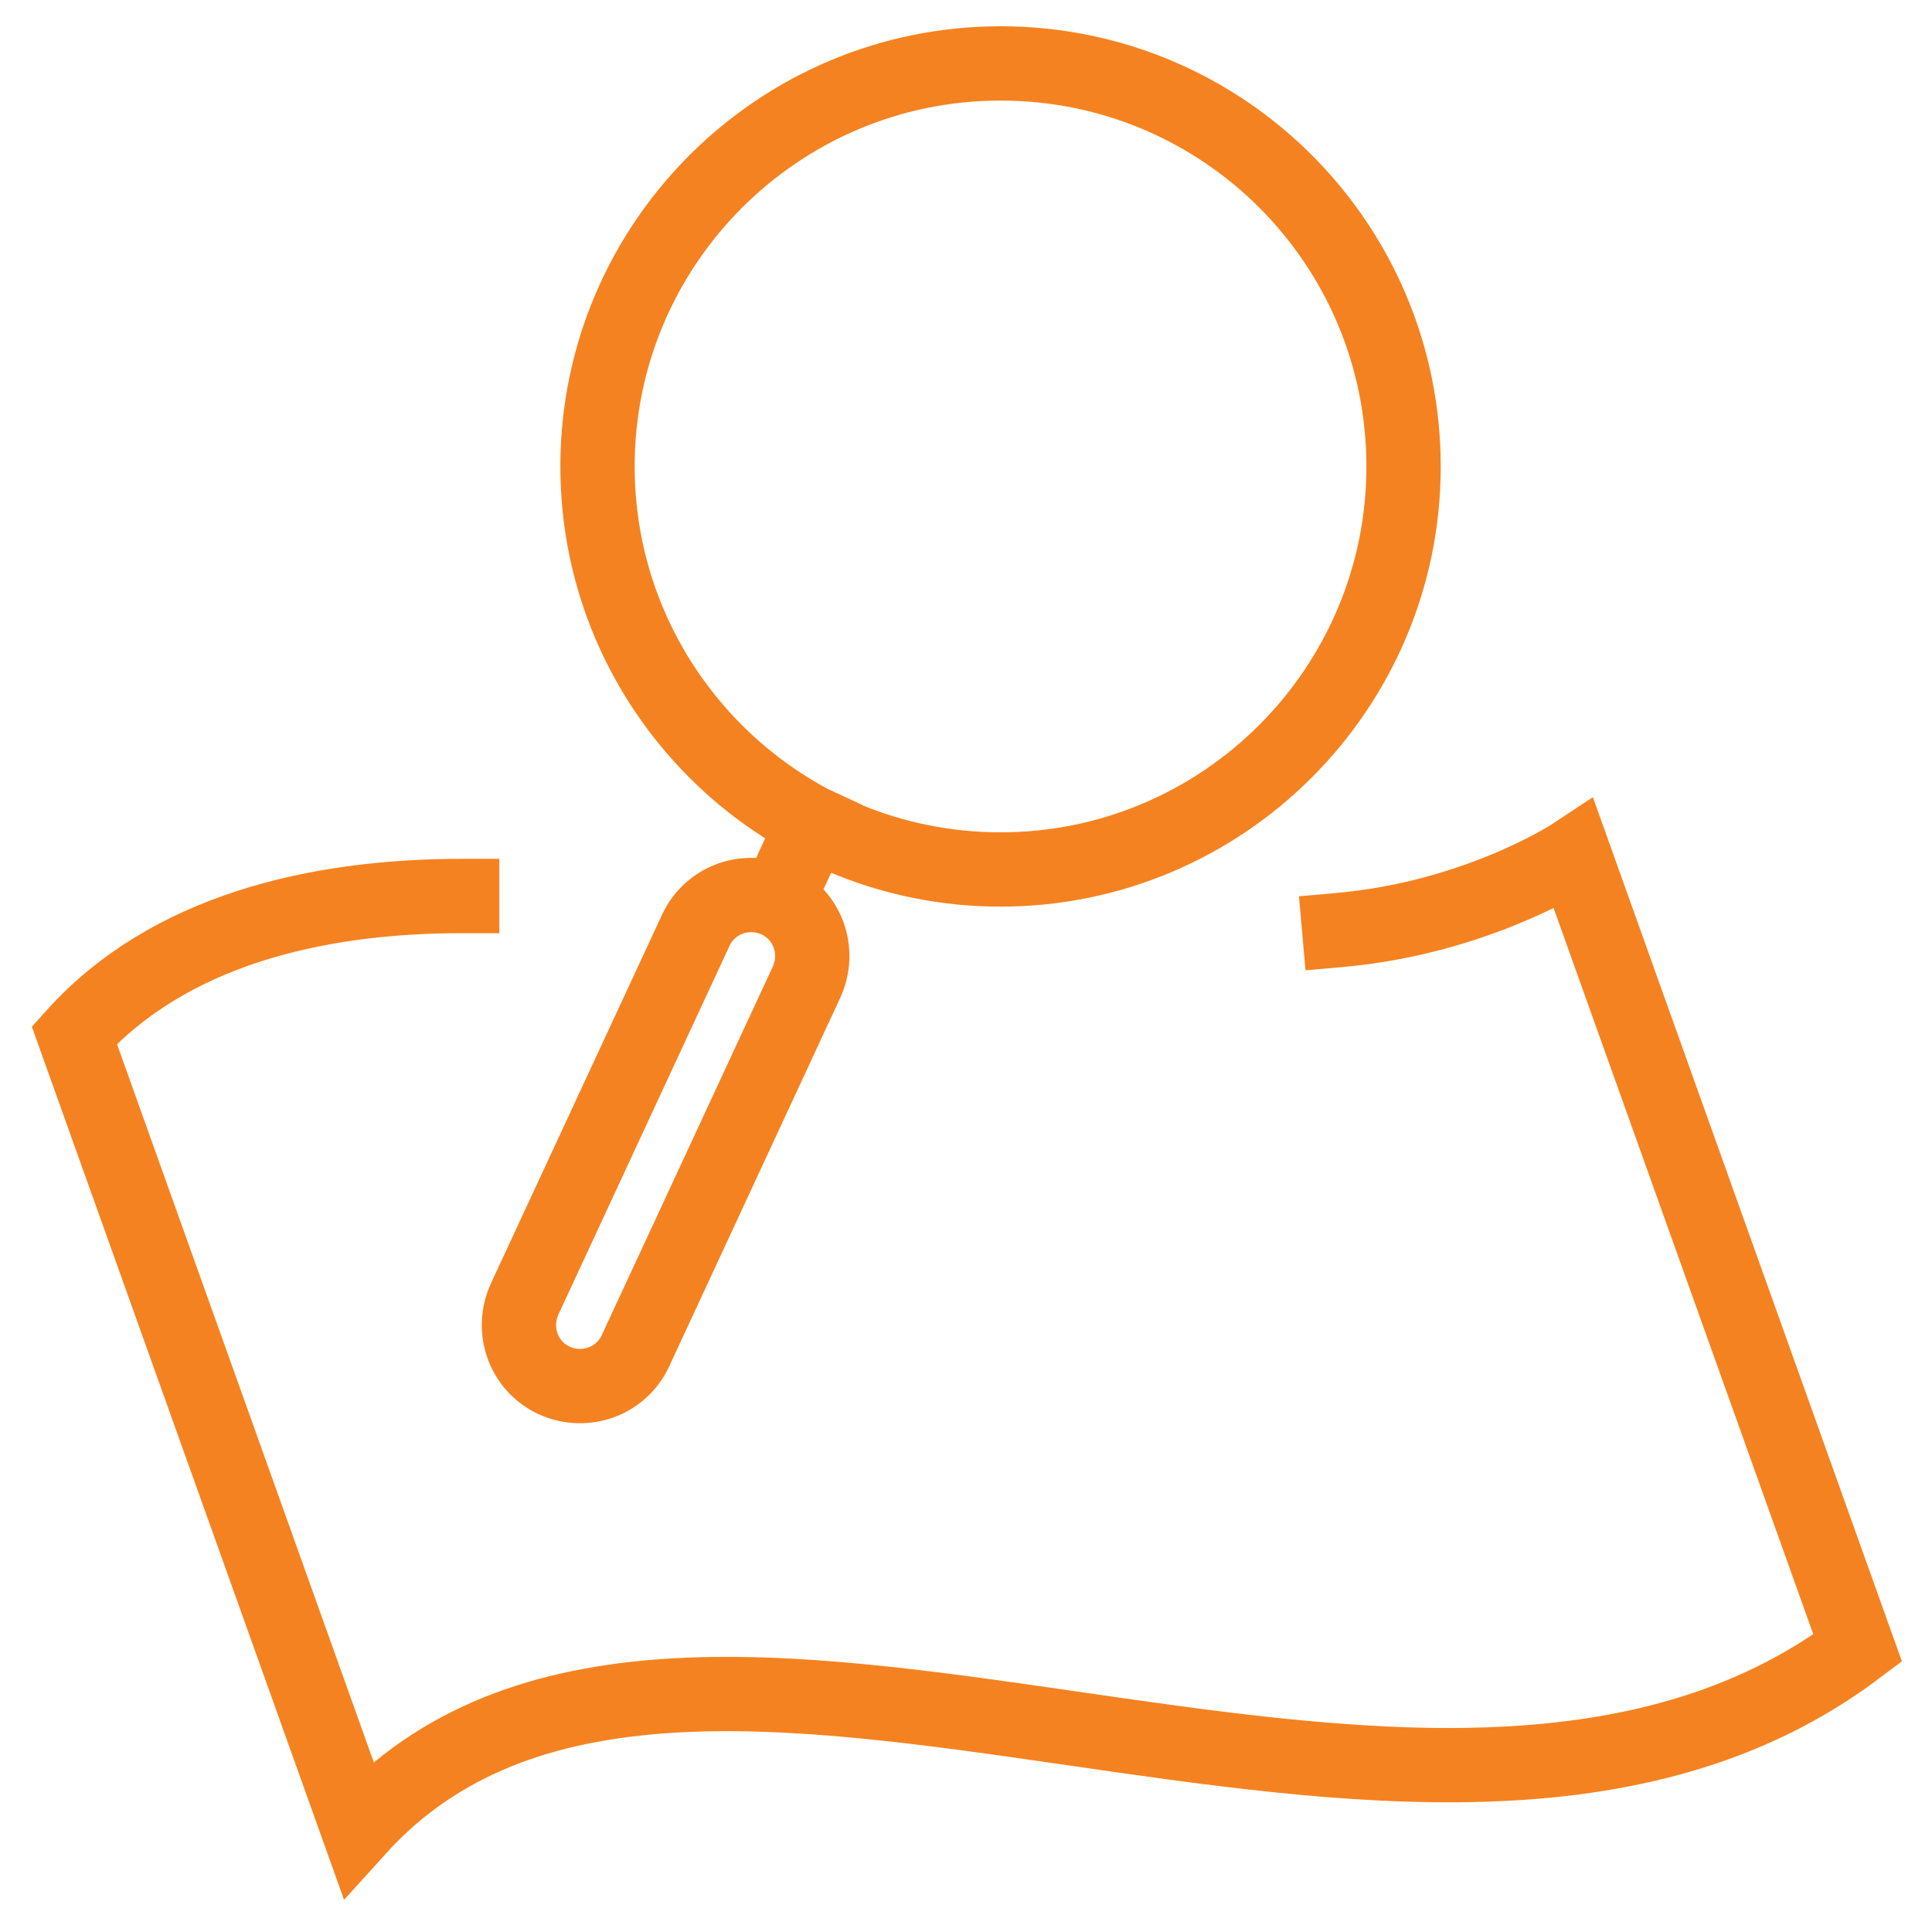 <?xml version="1.0" encoding="UTF-8"?>
<svg xmlns="http://www.w3.org/2000/svg" width="52" height="52" viewBox="0 0 52 52" fill="none">
  <path id="Vector" d="M36.046 25.032C39.789 24.701 42.361 22.995 42.361 22.995L50 44.359C38.286 53.196 18.348 39.598 9.639 49.223L2 27.859C4.521 25.058 8.468 24.116 12.44 24.116M20.92 24.243C21.735 24.625 22.091 25.592 21.709 26.433L17.1 36.364C16.718 37.179 15.751 37.535 14.91 37.153C14.095 36.771 13.739 35.804 14.121 34.963L18.73 25.032C19.112 24.217 20.08 23.861 20.92 24.243ZM20.92 24.243L21.887 22.155M26.929 1.707C20.945 1.707 16.082 6.571 16.082 12.555C16.082 18.539 20.945 23.402 26.929 23.402C32.913 23.402 37.777 18.539 37.777 12.555C37.777 6.571 32.939 1.707 26.929 1.707Z" stroke="#F58220" stroke-width="2" stroke-miterlimit="10" stroke-linecap="square"></path>
</svg>
